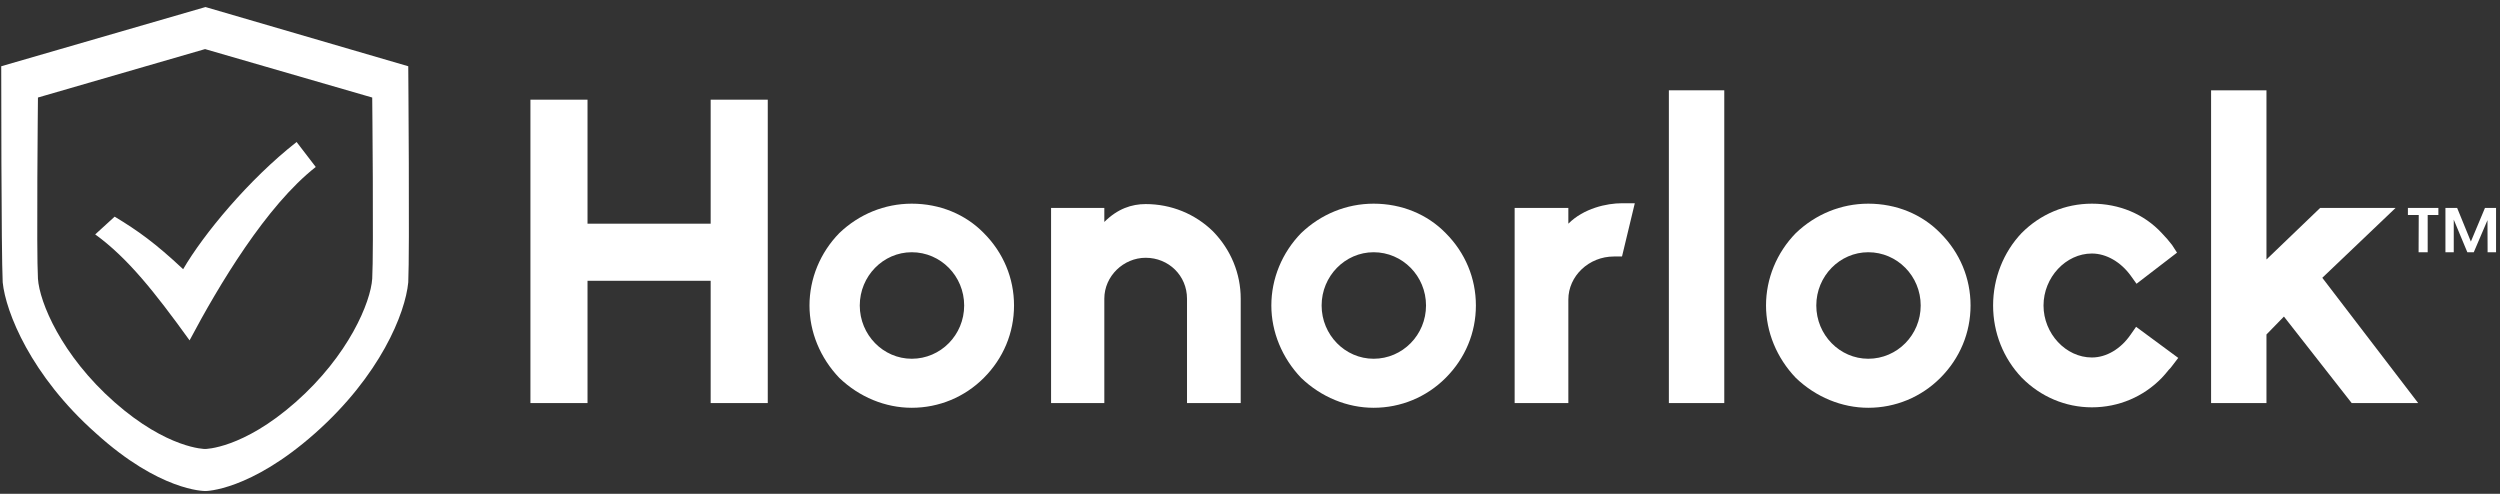 <?xml version="1.0" encoding="UTF-8"?> <svg xmlns="http://www.w3.org/2000/svg" xmlns:xlink="http://www.w3.org/1999/xlink" width="162px" height="32px" viewBox="0 0 162 32" version="1.1"><rect x="0" y="0" width="162" height="32" fill="#333333" stroke="none"/><title>Honorlock-logo</title><g id="Pages" stroke="none" stroke-width="1" fill="none" fill-rule="evenodd"><g id="Battle-Services-1440px" transform="translate(-787, -1444)" fill="#FFFFFF"><g id="Honorlock-logo" transform="translate(787.08, 1444.456)"><path d="M11.788,16.988 C9.982,15.297 8.86,14.494 7.35,13.583 L6.482,14.375 L6.089,14.733 C8.193,16.258 9.939,18.461 12.205,21.6 C14.1,18.02 17.179,12.87 20.381,10.364 L19.14,8.746 C16.036,11.175 13.097,14.735 11.788,16.988" id="Fill-48"></path><path d="M24.04,17.605 C24.141,15.885 24.04,5.864 24.04,5.864 L13.208,2.725 L2.379,5.864 C2.379,5.864 2.276,15.885 2.379,17.605 C2.479,19.123 3.896,22.565 7.337,25.602 C10.78,28.638 13.208,28.638 13.208,28.638 C13.208,28.638 15.638,28.638 19.079,25.602 C22.521,22.565 23.939,19.123 24.04,17.605 L24.04,17.605 Z M26.375,3.837 C26.375,3.837 26.471,15.922 26.375,17.84 C26.183,19.853 24.554,23.882 20.333,27.622 C16.113,31.363 13.236,31.363 13.236,31.363 C13.139,31.363 10.262,31.363 6.138,27.622 C1.918,23.882 0.288,19.757 0.095,17.84 C0,15.922 0,3.837 0,3.837 L13.236,-1.13686838e-13 L26.375,3.837 Z" id="Fill-50"></path><polygon id="Fill-52" points="45.971 6.003 45.971 10.245 45.971 12.521 45.971 14.039 37.991 14.039 37.991 12.521 37.991 10.245 37.991 6.003 34.292 6.003 34.292 25.663 37.991 25.663 37.991 20.505 37.991 17.739 40.49 17.739 42.606 17.739 44.36 17.739 45.462 17.739 45.971 17.739 45.971 20.505 45.971 25.663 49.671 25.663 49.671 6.003"></polygon><path d="M55.633,19.34 C55.633,21.245 57.152,22.791 59.001,22.791 C60.879,22.791 62.398,21.245 62.398,19.34 C62.398,17.434 60.879,15.889 59.001,15.889 C57.152,15.889 55.633,17.434 55.633,19.34 M54.309,24.034 C53.066,22.736 52.375,21.052 52.375,19.34 C52.375,17.601 53.066,15.916 54.309,14.646 C55.579,13.431 57.236,12.742 59.001,12.742 C60.824,12.742 62.482,13.431 63.669,14.646 C64.939,15.916 65.629,17.573 65.629,19.34 C65.629,21.107 64.939,22.764 63.669,24.034 C62.427,25.276 60.768,25.968 59.001,25.968 C57.291,25.968 55.605,25.276 54.309,24.034" id="Fill-54"></path><path d="M76.838,25.663 L76.838,18.899 C76.838,17.407 75.651,16.248 74.16,16.248 C72.724,16.248 71.48,17.436 71.48,18.899 L71.48,25.663 L68.029,25.663 L68.029,13.017 L71.48,13.017 L71.48,13.927 C72.338,13.072 73.248,12.768 74.16,12.768 C75.815,12.768 77.363,13.403 78.521,14.535 C79.682,15.724 80.318,17.269 80.318,18.899 L80.318,25.663 L76.838,25.663 Z" id="Fill-56"></path><path d="M85.561,19.34 C85.561,21.245 87.082,22.791 88.93,22.791 C90.808,22.791 92.326,21.245 92.326,19.34 C92.326,17.434 90.808,15.889 88.93,15.889 C87.082,15.889 85.561,17.434 85.561,19.34 M84.237,24.034 C82.995,22.736 82.303,21.052 82.303,19.34 C82.303,17.601 82.995,15.916 84.237,14.646 C85.507,13.431 87.165,12.742 88.93,12.742 C90.752,12.742 92.41,13.431 93.597,14.646 C94.868,15.916 95.558,17.573 95.558,19.34 C95.558,21.107 94.868,22.764 93.597,24.034 C92.356,25.276 90.697,25.968 88.93,25.968 C87.219,25.968 85.534,25.276 84.237,24.034" id="Fill-58"></path><path d="M98.069,25.663 L98.069,13.017 L101.549,13.017 L101.549,14.039 C102.542,13.045 104.032,12.714 105.026,12.714 L105.855,12.714 L105.026,16.165 L104.502,16.165 C102.874,16.165 101.549,17.436 101.549,18.953 L101.549,25.663 L98.069,25.663 Z" id="Fill-60"></path><polygon id="Fill-62" points="108.063 25.663 111.653 25.663 111.653 5.396 108.063 5.396"></polygon><path d="M117.616,19.34 C117.616,21.245 119.136,22.791 120.984,22.791 C122.862,22.791 124.381,21.245 124.381,19.34 C124.381,17.434 122.862,15.889 120.984,15.889 C119.136,15.889 117.616,17.434 117.616,19.34 M116.292,24.034 C115.049,22.736 114.358,21.052 114.358,19.34 C114.358,17.601 115.049,15.916 116.292,14.646 C117.562,13.431 119.219,12.742 120.984,12.742 C122.807,12.742 124.465,13.431 125.652,14.646 C126.922,15.916 127.612,17.573 127.612,19.34 C127.612,21.107 126.922,22.764 125.652,24.034 C124.41,25.276 122.751,25.968 120.984,25.968 C119.274,25.968 117.588,25.276 116.292,24.034" id="Fill-64"></path><path d="M130.948,24.034 L130.92,24.006 C129.742,22.764 129.073,21.107 129.073,19.341 C129.073,17.573 129.742,15.889 130.92,14.646 C132.126,13.431 133.733,12.742 135.474,12.742 C137.242,12.742 138.848,13.405 140.001,14.646 C140.267,14.923 140.482,15.17 140.67,15.419 L140.991,15.916 L138.367,17.932 L137.991,17.407 C137.349,16.523 136.412,15.972 135.474,15.972 C133.786,15.972 132.34,17.518 132.34,19.341 C132.34,21.162 133.786,22.709 135.474,22.709 C136.412,22.709 137.349,22.157 137.991,21.218 L138.339,20.721 L141.07,22.736 L140.67,23.26 C140.616,23.344 140.535,23.426 140.454,23.509 C140.321,23.675 140.161,23.868 140.001,24.034 C138.82,25.249 137.214,25.939 135.474,25.939 C133.76,25.939 132.154,25.249 130.948,24.034" id="Fill-65"></path><polygon id="Fill-66" points="143.198 5.396 143.198 25.663 146.787 25.663 146.787 21.218 147.919 20.057 152.309 25.663 156.618 25.663 150.405 17.545 155.155 13.017 150.267 13.017 146.787 16.358 146.787 5.396"></polygon><path d="M155.952,13.018 L157.927,13.018 L157.927,13.475 L157.234,13.475 L157.234,15.891 L156.645,15.891 L156.654,13.475 L155.952,13.475 L155.952,13.018 Z M161.664,13.018 L161.664,15.891 L161.117,15.891 L161.109,13.81 L160.22,15.891 L159.804,15.891 L158.923,13.777 L158.923,15.891 L158.384,15.891 L158.384,13.018 L159.143,13.018 L160.033,15.198 L160.946,13.018 L161.664,13.018 Z" id="Fill-67"></path></g></g></g></svg> 